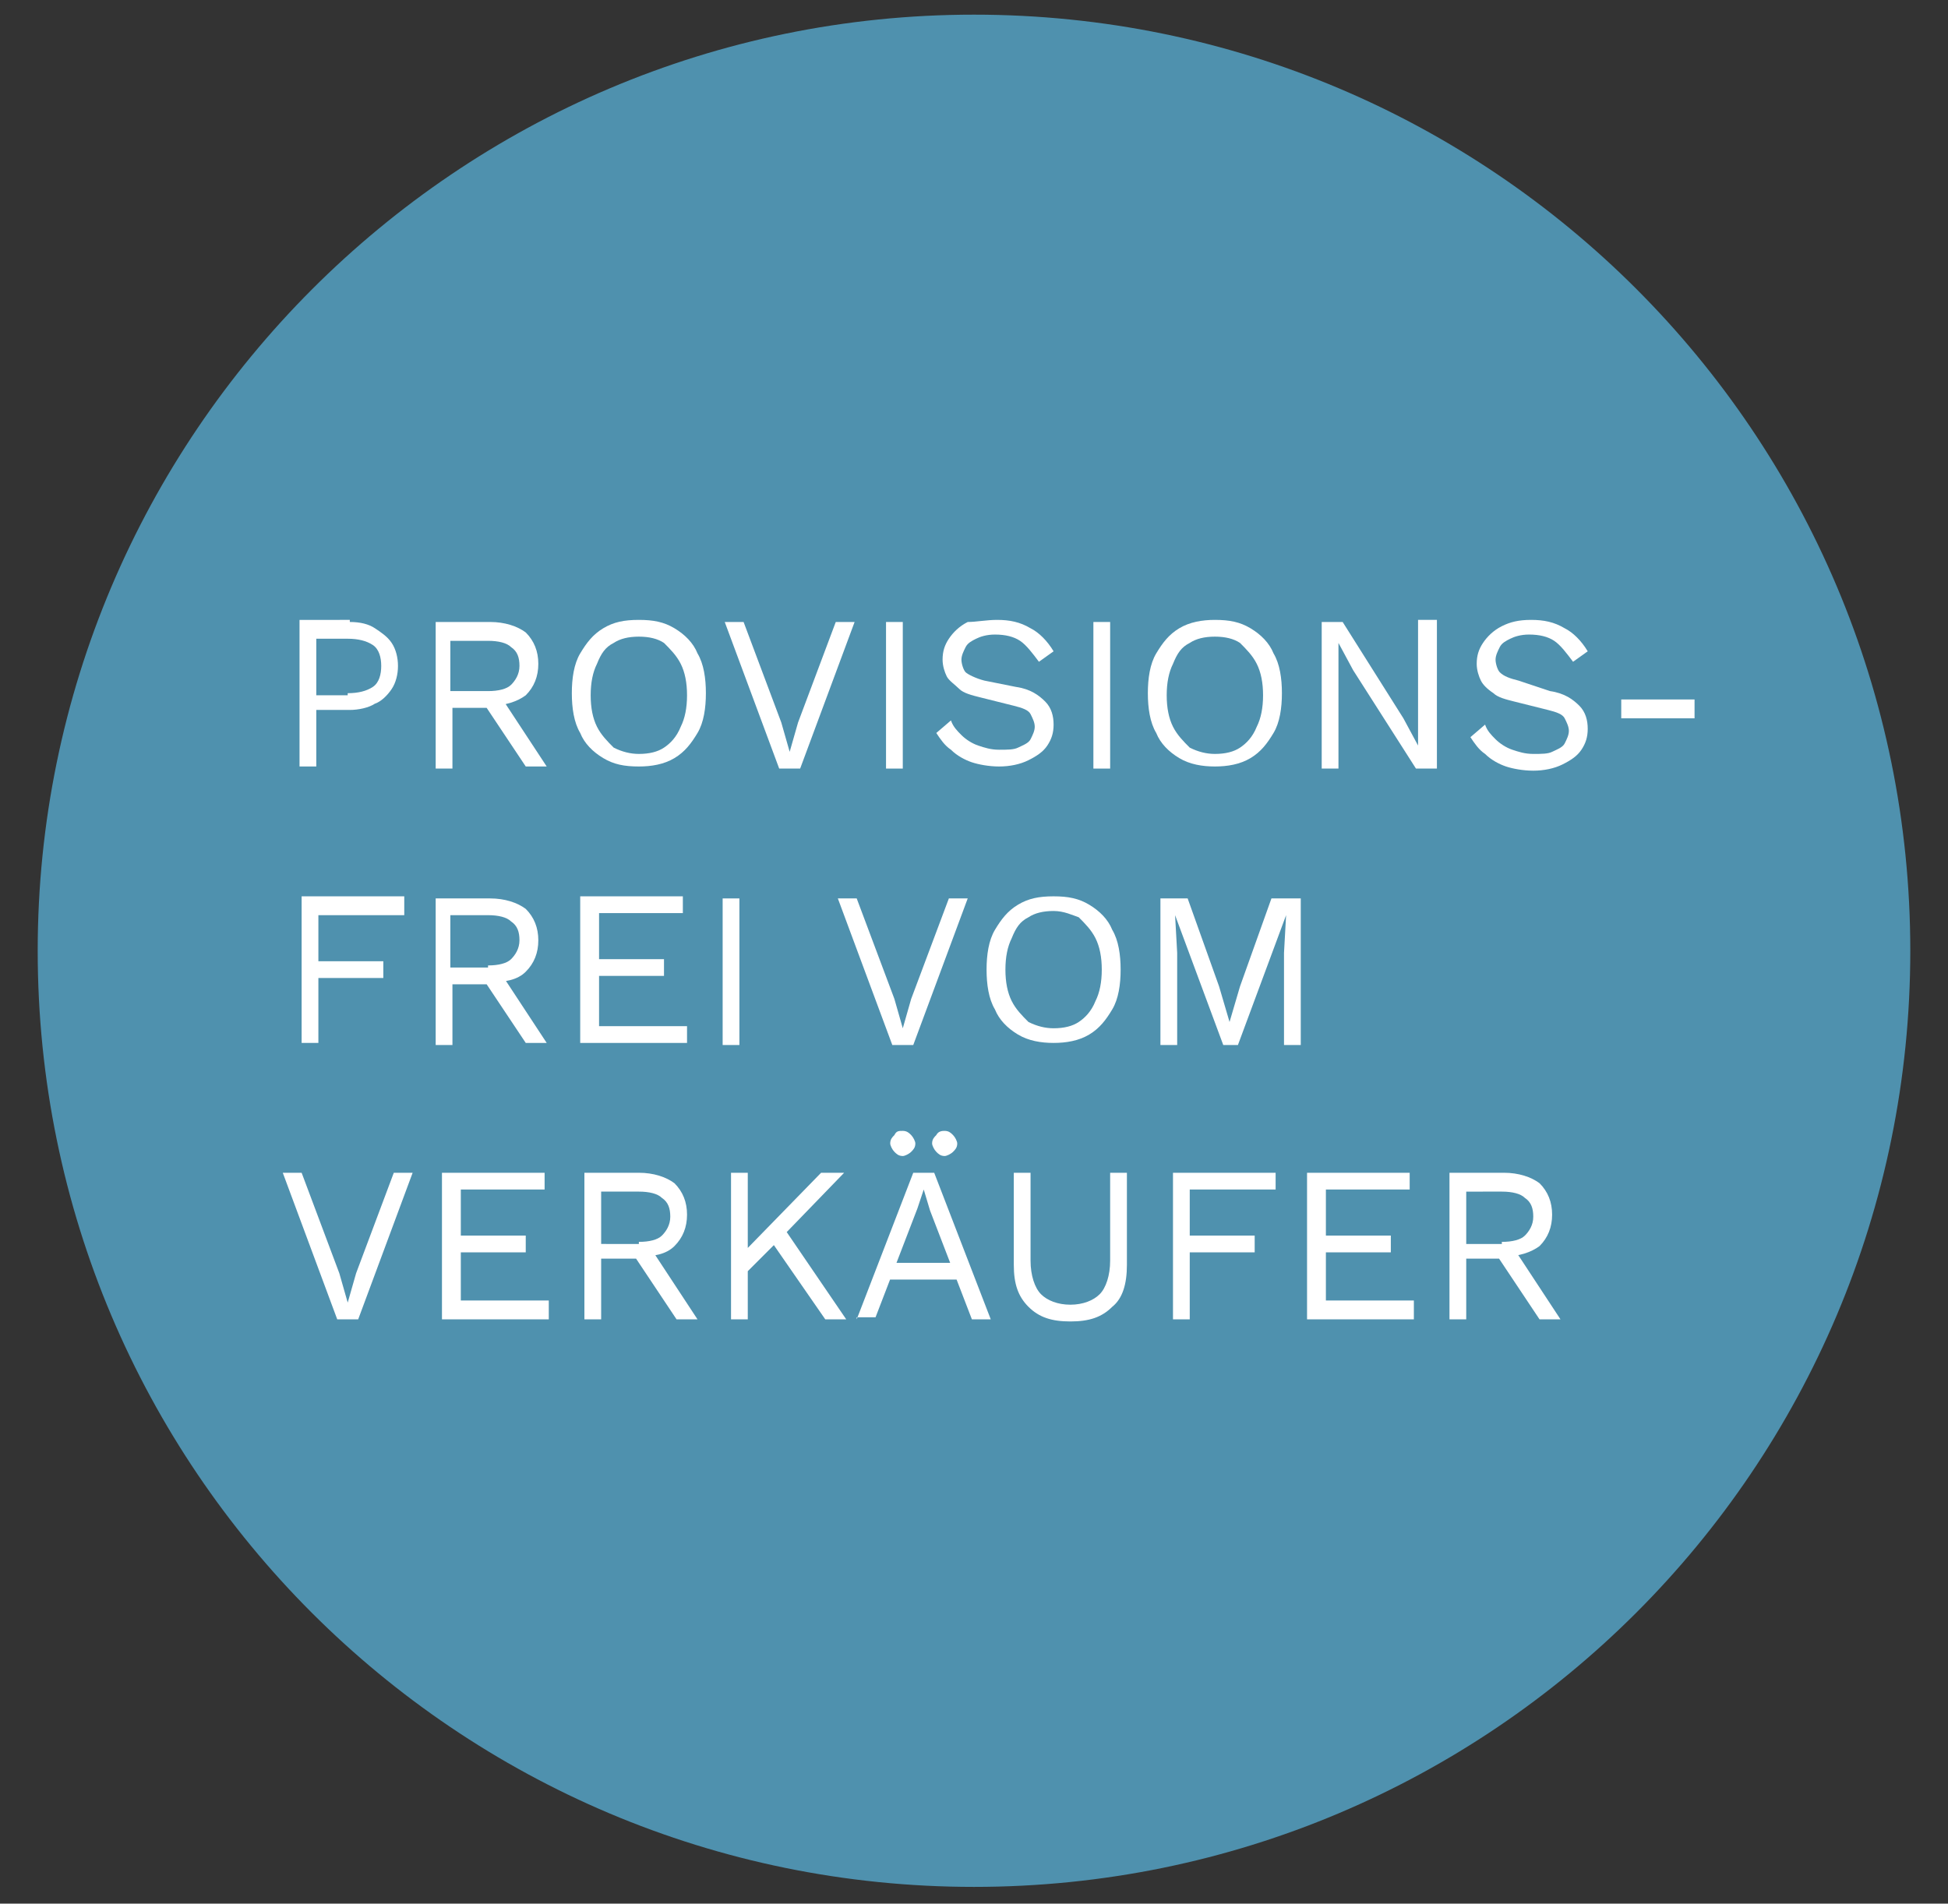 <?xml version="1.0" encoding="UTF-8"?>
<!-- Generator: Adobe Illustrator 27.0.1, SVG Export Plug-In . SVG Version: 6.00 Build 0)  -->
<svg xmlns="http://www.w3.org/2000/svg" xmlns:xlink="http://www.w3.org/1999/xlink" version="1.1" id="Ebene_1" x="0px" y="0px" viewBox="0 0 93 90.9" style="enable-background:new 0 0 93 90.9;" xml:space="preserve">
<rect x="0" y="0" width="93" height="90.9" fill="#333333" stroke="none"/>
<style type="text/css">
	.st0{fill:#4F91AE;}
	.st1{fill:#FFFFFF;}
</style>
<g>
	<path class="st0" d="M46.5,90.1c24.7,0,44.7-20,44.7-44.7c0-24.7-20-44.7-44.7-44.7S1.8,20.8,1.8,45.4   C1.8,70.1,21.8,90.1,46.5,90.1"></path>
</g>
<g>
	<path class="st1" d="M16.7,29.7c0.5,0,0.9,0.1,1.2,0.3c0.3,0.2,0.6,0.4,0.8,0.7c0.2,0.3,0.3,0.7,0.3,1.1s-0.1,0.8-0.3,1.1   c-0.2,0.3-0.5,0.6-0.8,0.7c-0.3,0.2-0.8,0.3-1.2,0.3h-1.6v2.7h-0.8v-7H16.7z M16.6,33.1c0.5,0,0.9-0.1,1.2-0.3s0.4-0.6,0.4-1   c0-0.4-0.1-0.8-0.4-1c-0.3-0.2-0.7-0.3-1.2-0.3h-1.5v2.7H16.6z"></path>
	<path class="st1" d="M23.4,29.7c0.7,0,1.3,0.2,1.7,0.5c0.4,0.4,0.6,0.9,0.6,1.5c0,0.6-0.2,1.1-0.6,1.5c-0.4,0.3-1,0.5-1.7,0.5   l-0.1,0.1h-1.7v2.9h-0.8v-7H23.4z M23.3,33c0.5,0,0.9-0.1,1.1-0.3c0.2-0.2,0.4-0.5,0.4-0.9s-0.1-0.7-0.4-0.9   c-0.2-0.2-0.6-0.3-1.1-0.3h-1.8V33H23.3z M23.8,33.1l2.3,3.5h-1l-2-3L23.8,33.1z"></path>
	<path class="st1" d="M30.5,29.6c0.7,0,1.2,0.1,1.7,0.4c0.5,0.3,0.9,0.7,1.1,1.2c0.3,0.5,0.4,1.2,0.4,1.9s-0.1,1.4-0.4,1.9   c-0.3,0.5-0.6,0.9-1.1,1.2c-0.5,0.3-1.1,0.4-1.7,0.4c-0.7,0-1.2-0.1-1.7-0.4s-0.9-0.7-1.1-1.2c-0.3-0.5-0.4-1.2-0.4-1.9   s0.1-1.4,0.4-1.9c0.3-0.5,0.6-0.9,1.1-1.2C29.3,29.7,29.8,29.6,30.5,29.6z M30.5,30.4c-0.5,0-0.9,0.1-1.2,0.3   c-0.4,0.2-0.6,0.5-0.8,1c-0.2,0.4-0.3,0.9-0.3,1.5c0,0.6,0.1,1.1,0.3,1.5c0.2,0.4,0.5,0.7,0.8,1c0.4,0.2,0.8,0.3,1.2,0.3   c0.5,0,0.9-0.1,1.2-0.3c0.3-0.2,0.6-0.5,0.8-1c0.2-0.4,0.3-0.9,0.3-1.5c0-0.6-0.1-1.1-0.3-1.5c-0.2-0.4-0.5-0.7-0.8-1   C31.4,30.5,31,30.4,30.5,30.4z"></path>
	<path class="st1" d="M40.8,29.7l-2.6,7h-1l-2.6-7h0.9l1.8,4.8l0.4,1.4l0.4-1.4l1.8-4.8H40.8z"></path>
	<path class="st1" d="M43.1,29.7v7h-0.8v-7H43.1z"></path>
	<path class="st1" d="M47.6,29.6c0.6,0,1.1,0.1,1.6,0.4c0.4,0.2,0.8,0.6,1.1,1.1l-0.7,0.5c-0.3-0.4-0.6-0.8-0.9-1   c-0.3-0.2-0.7-0.3-1.2-0.3c-0.4,0-0.7,0.1-0.9,0.2s-0.4,0.2-0.5,0.4c-0.1,0.2-0.2,0.4-0.2,0.6c0,0.2,0.1,0.5,0.2,0.6   s0.5,0.3,0.9,0.4l1.5,0.3c0.7,0.1,1.1,0.4,1.4,0.7c0.3,0.3,0.4,0.7,0.4,1.1c0,0.4-0.1,0.7-0.3,1c-0.2,0.3-0.5,0.5-0.9,0.7   c-0.4,0.2-0.9,0.3-1.4,0.3c-0.5,0-1-0.1-1.3-0.2s-0.7-0.3-1-0.6c-0.3-0.2-0.5-0.5-0.7-0.8l0.7-0.6c0.1,0.3,0.3,0.5,0.5,0.7   c0.2,0.2,0.5,0.4,0.8,0.5c0.3,0.1,0.6,0.2,1,0.2c0.4,0,0.7,0,0.9-0.1s0.5-0.2,0.6-0.4c0.1-0.2,0.2-0.4,0.2-0.6   c0-0.2-0.1-0.4-0.2-0.6c-0.1-0.2-0.4-0.3-0.8-0.4l-1.6-0.4c-0.4-0.1-0.8-0.2-1-0.4s-0.5-0.4-0.6-0.6c-0.1-0.2-0.2-0.5-0.2-0.8   c0-0.4,0.1-0.7,0.3-1c0.2-0.3,0.5-0.6,0.9-0.8C46.6,29.7,47.1,29.6,47.6,29.6z"></path>
	<path class="st1" d="M53,29.7v7h-0.8v-7H53z"></path>
	<path class="st1" d="M58,29.6c0.7,0,1.2,0.1,1.7,0.4c0.5,0.3,0.9,0.7,1.1,1.2c0.3,0.5,0.4,1.2,0.4,1.9s-0.1,1.4-0.4,1.9   c-0.3,0.5-0.6,0.9-1.1,1.2s-1.1,0.4-1.7,0.4s-1.2-0.1-1.7-0.4c-0.5-0.3-0.9-0.7-1.1-1.2c-0.3-0.5-0.4-1.2-0.4-1.9s0.1-1.4,0.4-1.9   c0.3-0.5,0.6-0.9,1.1-1.2C56.8,29.7,57.4,29.6,58,29.6z M58,30.4c-0.5,0-0.9,0.1-1.2,0.3c-0.4,0.2-0.6,0.5-0.8,1   c-0.2,0.4-0.3,0.9-0.3,1.5c0,0.6,0.1,1.1,0.3,1.5s0.5,0.7,0.8,1c0.4,0.2,0.8,0.3,1.2,0.3c0.5,0,0.9-0.1,1.2-0.3s0.6-0.5,0.8-1   c0.2-0.4,0.3-0.9,0.3-1.5c0-0.6-0.1-1.1-0.3-1.5c-0.2-0.4-0.5-0.7-0.8-1C58.9,30.5,58.5,30.4,58,30.4z"></path>
	<path class="st1" d="M68.6,29.7v7h-1L64.6,32l-0.7-1.3h0l0,1.1v4.9h-0.8v-7h1l2.9,4.6l0.7,1.3h0l0-1.1v-4.9H68.6z"></path>
	<path class="st1" d="M73.1,29.6c0.6,0,1.1,0.1,1.6,0.4c0.4,0.2,0.8,0.6,1.1,1.1l-0.7,0.5c-0.3-0.4-0.6-0.8-0.9-1   c-0.3-0.2-0.7-0.3-1.2-0.3c-0.4,0-0.7,0.1-0.9,0.2s-0.4,0.2-0.5,0.4c-0.1,0.2-0.2,0.4-0.2,0.6c0,0.2,0.1,0.5,0.2,0.6   c0.2,0.2,0.5,0.3,0.9,0.4L74,33c0.7,0.1,1.1,0.4,1.4,0.7c0.3,0.3,0.4,0.7,0.4,1.1c0,0.4-0.1,0.7-0.3,1c-0.2,0.3-0.5,0.5-0.9,0.7   c-0.4,0.2-0.9,0.3-1.4,0.3c-0.5,0-1-0.1-1.3-0.2s-0.7-0.3-1-0.6c-0.3-0.2-0.5-0.5-0.7-0.8l0.7-0.6c0.1,0.3,0.3,0.5,0.5,0.7   c0.2,0.2,0.5,0.4,0.8,0.5c0.3,0.1,0.6,0.2,1,0.2c0.4,0,0.7,0,0.9-0.1s0.5-0.2,0.6-0.4c0.1-0.2,0.2-0.4,0.2-0.6   c0-0.2-0.1-0.4-0.2-0.6s-0.4-0.3-0.8-0.4l-1.6-0.4c-0.4-0.1-0.8-0.2-1-0.4c-0.3-0.2-0.5-0.4-0.6-0.6c-0.1-0.2-0.2-0.5-0.2-0.8   c0-0.4,0.1-0.7,0.3-1c0.2-0.3,0.5-0.6,0.9-0.8C72.1,29.7,72.5,29.6,73.1,29.6z"></path>
	<path class="st1" d="M80.9,33.4v0.9h-3.5v-0.9H80.9z"></path>
</g>
<g>
	<path class="st1" d="M19.2,43.7h-4v2.2h3.1v0.8h-3.1v3.1h-0.8v-7h4.9V43.7z"></path>
	<path class="st1" d="M23.4,42.9c0.7,0,1.3,0.2,1.7,0.5c0.4,0.4,0.6,0.9,0.6,1.5c0,0.6-0.2,1.1-0.6,1.5s-1,0.5-1.7,0.5l-0.1,0.1   h-1.7v2.9h-0.8v-7H23.4z M23.3,46.1c0.5,0,0.9-0.1,1.1-0.3c0.2-0.2,0.4-0.5,0.4-0.9s-0.1-0.7-0.4-0.9c-0.2-0.2-0.6-0.3-1.1-0.3   h-1.8v2.5H23.3z M23.8,46.3l2.3,3.5h-1l-2-3L23.8,46.3z"></path>
	<path class="st1" d="M27.7,49.8v-7h4.9v0.8h-4v2.2h3.1v0.8h-3.1V49h4.2v0.8H27.7z"></path>
	<path class="st1" d="M35.3,42.9v7h-0.8v-7H35.3z"></path>
	<path class="st1" d="M46.2,42.9l-2.6,7h-1l-2.6-7h0.9l1.8,4.8l0.4,1.4l0.4-1.4l1.8-4.8H46.2z"></path>
	<path class="st1" d="M50.3,42.8c0.7,0,1.2,0.1,1.7,0.4c0.5,0.3,0.9,0.7,1.1,1.2c0.3,0.5,0.4,1.2,0.4,1.9c0,0.7-0.1,1.4-0.4,1.9   s-0.6,0.9-1.1,1.2c-0.5,0.3-1.1,0.4-1.7,0.4s-1.2-0.1-1.7-0.4c-0.5-0.3-0.9-0.7-1.1-1.2c-0.3-0.5-0.4-1.2-0.4-1.9   c0-0.7,0.1-1.4,0.4-1.9c0.3-0.5,0.6-0.9,1.1-1.2C49.1,42.9,49.6,42.8,50.3,42.8z M50.3,43.5c-0.5,0-0.9,0.1-1.2,0.3   c-0.4,0.2-0.6,0.5-0.8,1c-0.2,0.4-0.3,0.9-0.3,1.5s0.1,1.1,0.3,1.5c0.2,0.4,0.5,0.7,0.8,1c0.4,0.2,0.8,0.3,1.2,0.3   c0.5,0,0.9-0.1,1.2-0.3c0.3-0.2,0.6-0.5,0.8-1c0.2-0.4,0.3-0.9,0.3-1.5s-0.1-1.1-0.3-1.5c-0.2-0.4-0.5-0.7-0.8-1   C51.2,43.7,50.8,43.5,50.3,43.5z"></path>
	<path class="st1" d="M62.1,42.9v7h-0.8v-4.4l0.1-1.8h0l-2.3,6.2h-0.7l-2.3-6.2h0l0.1,1.8v4.4h-0.8v-7h1.3l1.5,4.2l0.5,1.7h0   l0.5-1.7l1.5-4.2H62.1z"></path>
</g>
<g>
	<path class="st1" d="M19.7,56l-2.6,7h-1l-2.6-7h0.9l1.8,4.8l0.4,1.4l0.4-1.4l1.8-4.8H19.7z"></path>
	<path class="st1" d="M21.1,63v-7H26v0.8h-4v2.2h3.1v0.8H22v2.3h4.2V63H21.1z"></path>
	<path class="st1" d="M30.5,56c0.7,0,1.3,0.2,1.7,0.5c0.4,0.4,0.6,0.9,0.6,1.5c0,0.6-0.2,1.1-0.6,1.5s-1,0.5-1.7,0.5l-0.1,0.1h-1.7   V63h-0.8v-7H30.5z M30.5,59.3c0.5,0,0.9-0.1,1.1-0.3c0.2-0.2,0.4-0.5,0.4-0.9c0-0.4-0.1-0.7-0.4-0.9c-0.2-0.2-0.6-0.3-1.1-0.3h-1.8   v2.5H30.5z M31,59.5l2.3,3.5h-1l-2-3L31,59.5z"></path>
	<path class="st1" d="M35.7,56v7h-0.8v-7H35.7z M40.3,56l-3,3.1l-0.1,0.1l-1.9,1.9V60l3.9-4H40.3z M37.4,58.6l3,4.4h-1l-2.7-3.9   L37.4,58.6z"></path>
	<path class="st1" d="M40.9,63l2.7-7h1l2.7,7h-0.9l-2-5.2l-0.3-1h0l-0.3,0.9l-2,5.2H40.9z M42.2,61.1v-0.8H46v0.8H42.2z M43.1,54   c0.2,0,0.3,0.1,0.4,0.2c0.1,0.1,0.2,0.3,0.2,0.4c0,0.2-0.1,0.3-0.2,0.4s-0.3,0.2-0.4,0.2c-0.2,0-0.3-0.1-0.4-0.2s-0.2-0.3-0.2-0.4   c0-0.2,0.1-0.3,0.2-0.4C42.8,54,42.9,54,43.1,54z M45.1,54c0.2,0,0.3,0.1,0.4,0.2c0.1,0.1,0.2,0.3,0.2,0.4c0,0.2-0.1,0.3-0.2,0.4   c-0.1,0.1-0.3,0.2-0.4,0.2c-0.2,0-0.3-0.1-0.4-0.2c-0.1-0.1-0.2-0.3-0.2-0.4c0-0.2,0.1-0.3,0.2-0.4C44.8,54,45,54,45.1,54z"></path>
	<path class="st1" d="M53.8,56v4.4c0,0.9-0.2,1.6-0.7,2c-0.5,0.5-1.1,0.7-2,0.7c-0.9,0-1.5-0.2-2-0.7c-0.5-0.5-0.7-1.1-0.7-2V56h0.8   v4.2c0,0.7,0.2,1.3,0.5,1.6c0.3,0.3,0.8,0.5,1.4,0.5s1.1-0.2,1.4-0.5c0.3-0.3,0.5-0.9,0.5-1.6V56H53.8z"></path>
	<path class="st1" d="M60.8,56.8h-4v2.2h3.1v0.8h-3.1V63H56v-7h4.9V56.8z"></path>
	<path class="st1" d="M62.4,63v-7h4.9v0.8h-4v2.2h3.1v0.8h-3.1v2.3h4.2V63H62.4z"></path>
	<path class="st1" d="M71.8,56c0.7,0,1.3,0.2,1.7,0.5c0.4,0.4,0.6,0.9,0.6,1.5c0,0.6-0.2,1.1-0.6,1.5c-0.4,0.3-1,0.5-1.7,0.5   l-0.1,0.1H70V63h-0.8v-7H71.8z M71.7,59.3c0.5,0,0.9-0.1,1.1-0.3c0.2-0.2,0.4-0.5,0.4-0.9c0-0.4-0.1-0.7-0.4-0.9   c-0.2-0.2-0.6-0.3-1.1-0.3H70v2.5H71.7z M72.2,59.5l2.3,3.5h-1l-2-3L72.2,59.5z"></path>
</g>
</svg>
